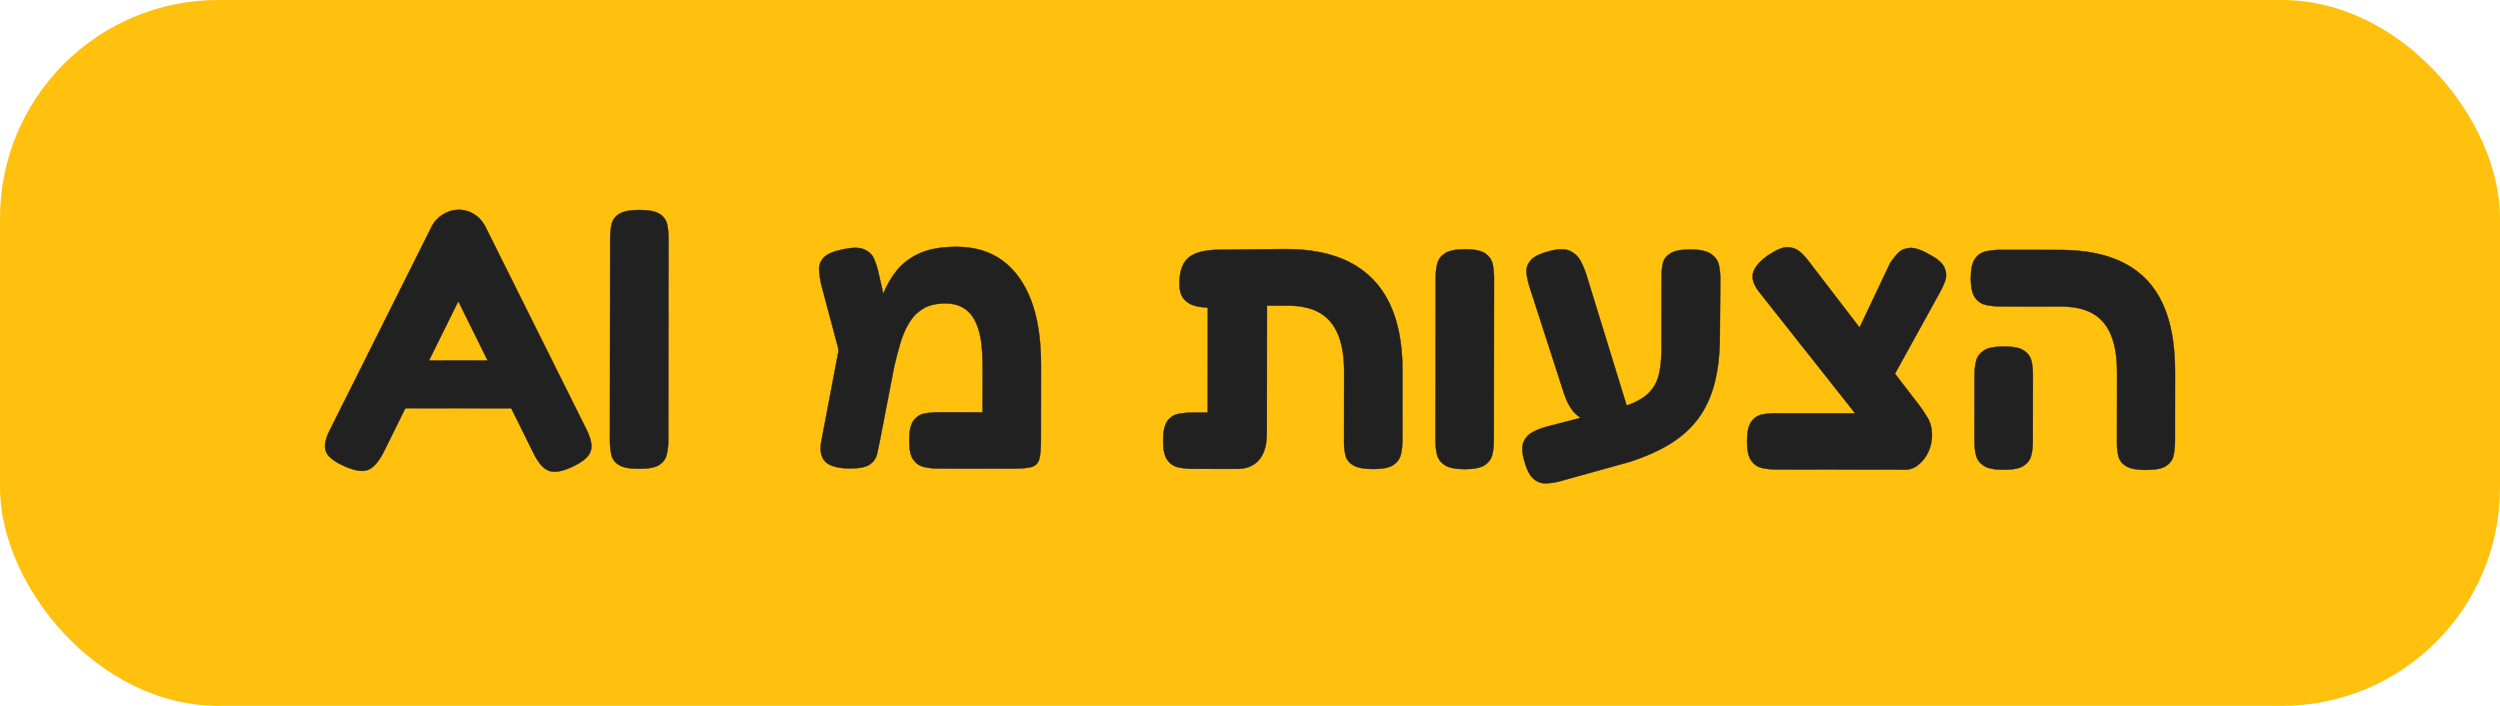 <svg xmlns="http://www.w3.org/2000/svg" id="Layer_2" viewBox="0 0 1718.83 485.28"><g id="_Layer_"><rect width="1718.83" height="485.28" rx="150" ry="150" fill="#ffc10e"></rect><path d="M583.39,266.09l-18.93-71.04c-.7-3.22-1.14-6.4-1.31-9.55-.17-3.14.89-5.94,3.18-8.4,2.29-2.46,6.7-4.36,13.21-5.71,6.51-1.35,11.36-1.34,14.53.02,3.17,1.36,5.37,3.36,6.6,5.99,1.23,2.63,2.19,5.39,2.9,8.28l11.56,50.41-31.73,30ZM715.73,250.71l-.06,52.18c0,5.94-.41,10.27-1.2,12.98-.8,2.72-2.56,4.45-5.29,5.21-2.73.76-7.26,1.14-13.6,1.13l-50.45-.06c-3.35,0-6.56-.35-9.64-1.03-3.08-.68-5.59-2.34-7.52-4.97-1.94-2.63-2.9-7.09-2.89-13.37,0-6.28.98-10.77,2.92-13.49,1.94-2.71,4.45-4.36,7.53-4.96,3.08-.59,6.38-.88,9.91-.88l30.11.03.04-32.07c.01-10.18-.9-18.37-2.75-24.57-1.84-6.19-4.66-10.78-8.44-13.75-3.78-2.97-8.58-4.46-14.39-4.47-6.34,0-11.49,1.22-15.46,3.67-3.97,2.46-7.18,5.76-9.65,9.92-2.47,4.16-4.46,8.82-5.96,13.99-1.5,5.18-2.88,10.39-4.11,15.65l-9.83,50.9c-.71,3.23-1.37,6.32-1.99,9.29-.62,2.97-2.25,5.39-4.89,7.25-2.64,1.86-7.23,2.79-13.74,2.78-8.28,0-13.96-1.59-17.03-4.73-3.08-3.14-3.91-8.11-2.49-14.89l14.35-75.58,13.98,14.78c2.82-6.62,5.25-13.31,7.28-20.1,2.03-6.78,4.28-13.27,6.76-19.47,2.47-6.19,5.69-11.7,9.66-16.53,3.97-4.83,9.21-8.68,15.73-11.56,6.51-2.88,14.88-4.31,25.09-4.3,12.5.01,23.02,3.17,31.55,9.45,8.53,6.29,15.08,15.38,19.64,27.26,4.56,11.89,6.84,26.65,6.82,44.3Z" fill="#212121" stroke="#262424" stroke-miterlimit="10" stroke-width=".25"></path><path d="M820.24,322.36c-3.52,0-6.87-.35-10.04-1.03-3.17-.68-5.72-2.38-7.65-5.1-1.94-2.71-2.9-7.13-2.89-13.24,0-6.28.98-10.77,2.92-13.49,1.94-2.71,4.5-4.36,7.67-4.95,3.17-.59,6.43-.88,9.77-.88h10.3s.1-86.53.1-86.53l25.34,12.5c-6.17.84-11.93,1.43-17.3,1.76-5.37.34-10.13.16-14.26-.53-4.14-.68-7.39-2.26-9.77-4.72-2.37-2.46-3.56-6.15-3.55-11.08,0-8.31,2.04-14.25,6.1-17.81,4.05-3.56,11.01-5.42,20.87-5.58l44.63-.46c18.31-.15,33.5,2.88,45.55,9.09,12.05,6.21,21.11,15.51,27.17,27.9,6.06,12.4,9.08,27.93,9.06,46.59l-.05,48.11c0,3.4-.36,6.58-1.07,9.54-.71,2.97-2.43,5.39-5.16,7.25-2.73,1.86-7.36,2.79-13.87,2.78-6.34,0-10.92-.86-13.73-2.56-2.82-1.7-4.58-3.95-5.27-6.75-.7-2.8-1.05-5.64-1.05-8.53l.06-49.13c.01-10.35-1.39-18.88-4.2-25.59-2.81-6.7-7.03-11.67-12.66-14.91-5.63-3.23-12.85-4.85-21.65-4.86l-14.53-.02-.1,88.07c0,7.81-1.78,13.79-5.3,17.94-3.53,4.15-8.55,6.23-15.06,6.22l-30.37-.03Z" fill="#212121" stroke="#262424" stroke-miterlimit="10" stroke-width=".25"></path><path d="M1006.97,322.57c-6.34,0-10.92-.95-13.73-2.82-2.82-1.87-4.58-4.29-5.27-7.26-.7-2.97-1.05-6.07-1.05-9.29l.13-112.51c0-3.22.36-6.32,1.07-9.29.71-2.97,2.47-5.38,5.29-7.25,2.82-1.86,7.48-2.79,14-2.78,6.51,0,11.13.99,13.86,2.94,2.73,1.96,4.39,4.42,5.01,7.39.61,2.97.92,6.07.91,9.29l-.13,112.51c0,3.23-.36,6.28-1.07,9.16-.71,2.89-2.43,5.26-5.16,7.12-2.73,1.86-7.36,2.79-13.87,2.78Z" fill="#212121" stroke="#262424" stroke-miterlimit="10" stroke-width=".25"></path><path d="M1071.93,331.04c-3.35.84-6.56,1.27-9.64,1.26-3.08,0-5.85-1.15-8.32-3.45-2.46-2.29-4.48-6.41-6.06-12.35-1.58-5.43-1.71-9.67-.38-12.73,1.32-3.05,3.57-5.38,6.74-6.99,3.17-1.61,6.51-2.83,10.04-3.68l50.73-13.18c7.75-2.37,13.56-5.29,17.44-8.76,3.88-3.47,6.48-7.71,7.81-12.72,1.33-5,1.99-11.07,2-18.2l.06-50.4c0-3.22.31-6.19.93-8.91.62-2.71,2.34-4.96,5.16-6.74,2.82-1.78,7.4-2.66,13.74-2.66,6.34,0,11,.99,14,2.94,2.99,1.96,4.84,4.42,5.54,7.39.7,2.97,1.05,6.15,1.05,9.55l-.31,39.71c-.01,12.22-1.21,22.95-3.6,32.2-2.39,9.25-6.05,17.26-10.99,24.04-4.94,6.78-11.33,12.63-19.17,17.54-7.84,4.91-17.31,9.14-28.41,12.69l-48.35,13.44ZM1094.16,291.36c-3.87-1.53-7.39-3.7-10.56-6.5-3.17-2.8-5.89-7.43-8.17-13.88l-23.95-74.1c-1.05-3.39-1.71-6.58-1.97-9.55-.26-2.97.67-5.73,2.78-8.27,2.12-2.54,6.34-4.66,12.69-6.35,6.34-1.69,11.14-1.77,14.39-.24,3.25,1.53,5.67,3.79,7.26,6.75,1.58,2.97,2.9,6.07,3.95,9.3l29.47,95.74-25.89,7.1Z" fill="#212121" stroke="#262424" stroke-miterlimit="10" stroke-width=".25"></path><path d="M1221.43,322.81c-3.52,0-6.83-.35-9.9-1.03-3.08-.68-5.59-2.38-7.52-5.1-1.94-2.71-2.9-7.13-2.89-13.24,0-6.28.98-10.77,2.92-13.49,1.94-2.71,4.4-4.36,7.4-4.96,2.99-.59,6.25-.88,9.77-.88l87.95.1,1.81,38.69-89.54-.1ZM1308.33,322.91l-24.79-28.54-74.37-94.01c-3.87-5.1-5.1-9.59-3.68-13.5,1.41-3.9,4.85-7.71,10.31-11.44,5.46-3.72,9.87-5.54,13.21-5.46,3.34.09,6.16,1.11,8.45,3.06,2.28,1.96,4.48,4.38,6.59,7.26l71.73,93.5c1.93,2.38,3.65,4.63,5.14,6.75,1.49,2.13,2.85,4.2,4.09,6.24,2.11,3.4,3.2,7.26,3.29,11.59.08,4.33-.71,8.36-2.39,12.09-1.68,3.73-4.06,6.83-7.14,9.28-3.08,2.45-6.57,3.51-10.44,3.17ZM1294.12,272.75l-26.91-23.7,32.3-68.18c1.76-2.71,3.66-5.09,5.69-7.12,2.02-2.03,4.71-3.13,8.06-3.3,3.34-.16,7.83,1.37,13.46,4.6,5.45,2.89,8.84,5.86,10.16,8.92s1.49,6.03.52,8.91c-.97,2.89-2.34,5.85-4.1,8.9l-39.17,70.97Z" fill="#212121" stroke="#262424" stroke-miterlimit="10" stroke-width=".25"></path><path d="M1475.51,323.1c-6.34,0-10.92-.86-13.73-2.56-2.82-1.7-4.58-3.95-5.27-6.75-.7-2.8-1.05-5.64-1.05-8.53l.06-49.13c.01-10.35-1.34-18.88-4.06-25.59-2.72-6.7-6.9-11.67-12.53-14.91-5.63-3.23-12.85-4.85-21.65-4.86l-41.73-.05c-3.52,0-6.87-.35-10.04-1.03-3.17-.68-5.72-2.38-7.65-5.1-1.94-2.71-2.9-7.13-2.89-13.24,0-6.28.98-10.77,2.92-13.49,1.94-2.71,4.5-4.41,7.67-5.08,3.17-.67,6.43-1.01,9.77-1.01l41.2.05c17.78.02,32.52,3.09,44.23,9.21,11.7,6.12,20.41,15.34,26.12,27.65,5.71,12.31,8.55,27.88,8.53,46.72l-.05,48.11c0,3.4-.32,6.58-.94,9.54-.62,2.97-2.3,5.39-5.03,7.25-2.73,1.86-7.36,2.79-13.87,2.78ZM1377.53,322.99c-6.34,0-10.92-.95-13.73-2.82-2.82-1.87-4.58-4.29-5.27-7.26-.7-2.97-1.05-6.07-1.04-9.29l.05-46.33c0-3.05.36-6.06,1.07-9.04.71-2.97,2.47-5.38,5.29-7.25,2.82-1.86,7.49-2.79,14-2.78,6.51,0,11.13.99,13.86,2.94,2.73,1.96,4.39,4.38,5.01,7.26.61,2.89.92,5.94.91,9.16l-.05,46.33c0,3.23-.36,6.28-1.07,9.16-.71,2.89-2.43,5.26-5.16,7.12-2.73,1.86-7.36,2.79-13.87,2.78Z" fill="#212121" stroke="#262424" stroke-miterlimit="10" stroke-width=".25"></path><path d="M403.22,295.28c2.11,4.25,3.25,7.85,3.42,10.82.17,2.97-.76,5.6-2.78,7.89-2.03,2.29-5.33,4.54-9.91,6.73-7.05,3.38-12.51,4.4-16.38,3.04-3.87-1.36-7.48-5.44-10.81-12.23l-51.65-104.42-51.62,104.31c-3.53,6.61-7.19,10.56-10.97,11.82-3.79,1.27-9.2.28-16.24-2.95-4.58-2.04-7.92-4.21-10.03-6.5s-3.03-5.01-2.76-8.15c.27-3.14,1.55-6.83,3.84-11.07l69.62-139.16c1.76-3.39,4.36-6.1,7.8-8.14,3.44-2.03,7-3.05,10.7-3.04,2.64,0,5.1.48,7.39,1.41,2.28.94,4.35,2.26,6.2,3.95,1.85,1.7,3.38,3.74,4.61,6.11l69.57,139.57ZM270.65,280.62l16.41-32.82,56.26.06,16.34,32.86-89.01-.1Z" fill="#212121" stroke="#262424" stroke-miterlimit="10" stroke-width=".25"></path><path d="M439.11,322.3c-6.34,0-10.92-.9-13.73-2.69-2.82-1.79-4.53-4.21-5.14-7.26-.62-3.06-.92-6.19-.91-9.42l.16-139.24c0-3.22.31-6.32.94-9.29.62-2.97,2.34-5.38,5.16-7.25,2.82-1.86,7.48-2.79,14-2.78,6.69,0,11.4.95,14.13,2.82,2.73,1.87,4.39,4.29,5.01,7.26.61,2.97.92,6.15.91,9.55l-.16,139.24c0,3.23-.36,6.32-1.07,9.29-.71,2.97-2.43,5.34-5.16,7.12-2.73,1.78-7.44,2.66-14.13,2.66Z" fill="#212121" stroke="#262424" stroke-miterlimit="10" stroke-width=".25"></path></g></svg>